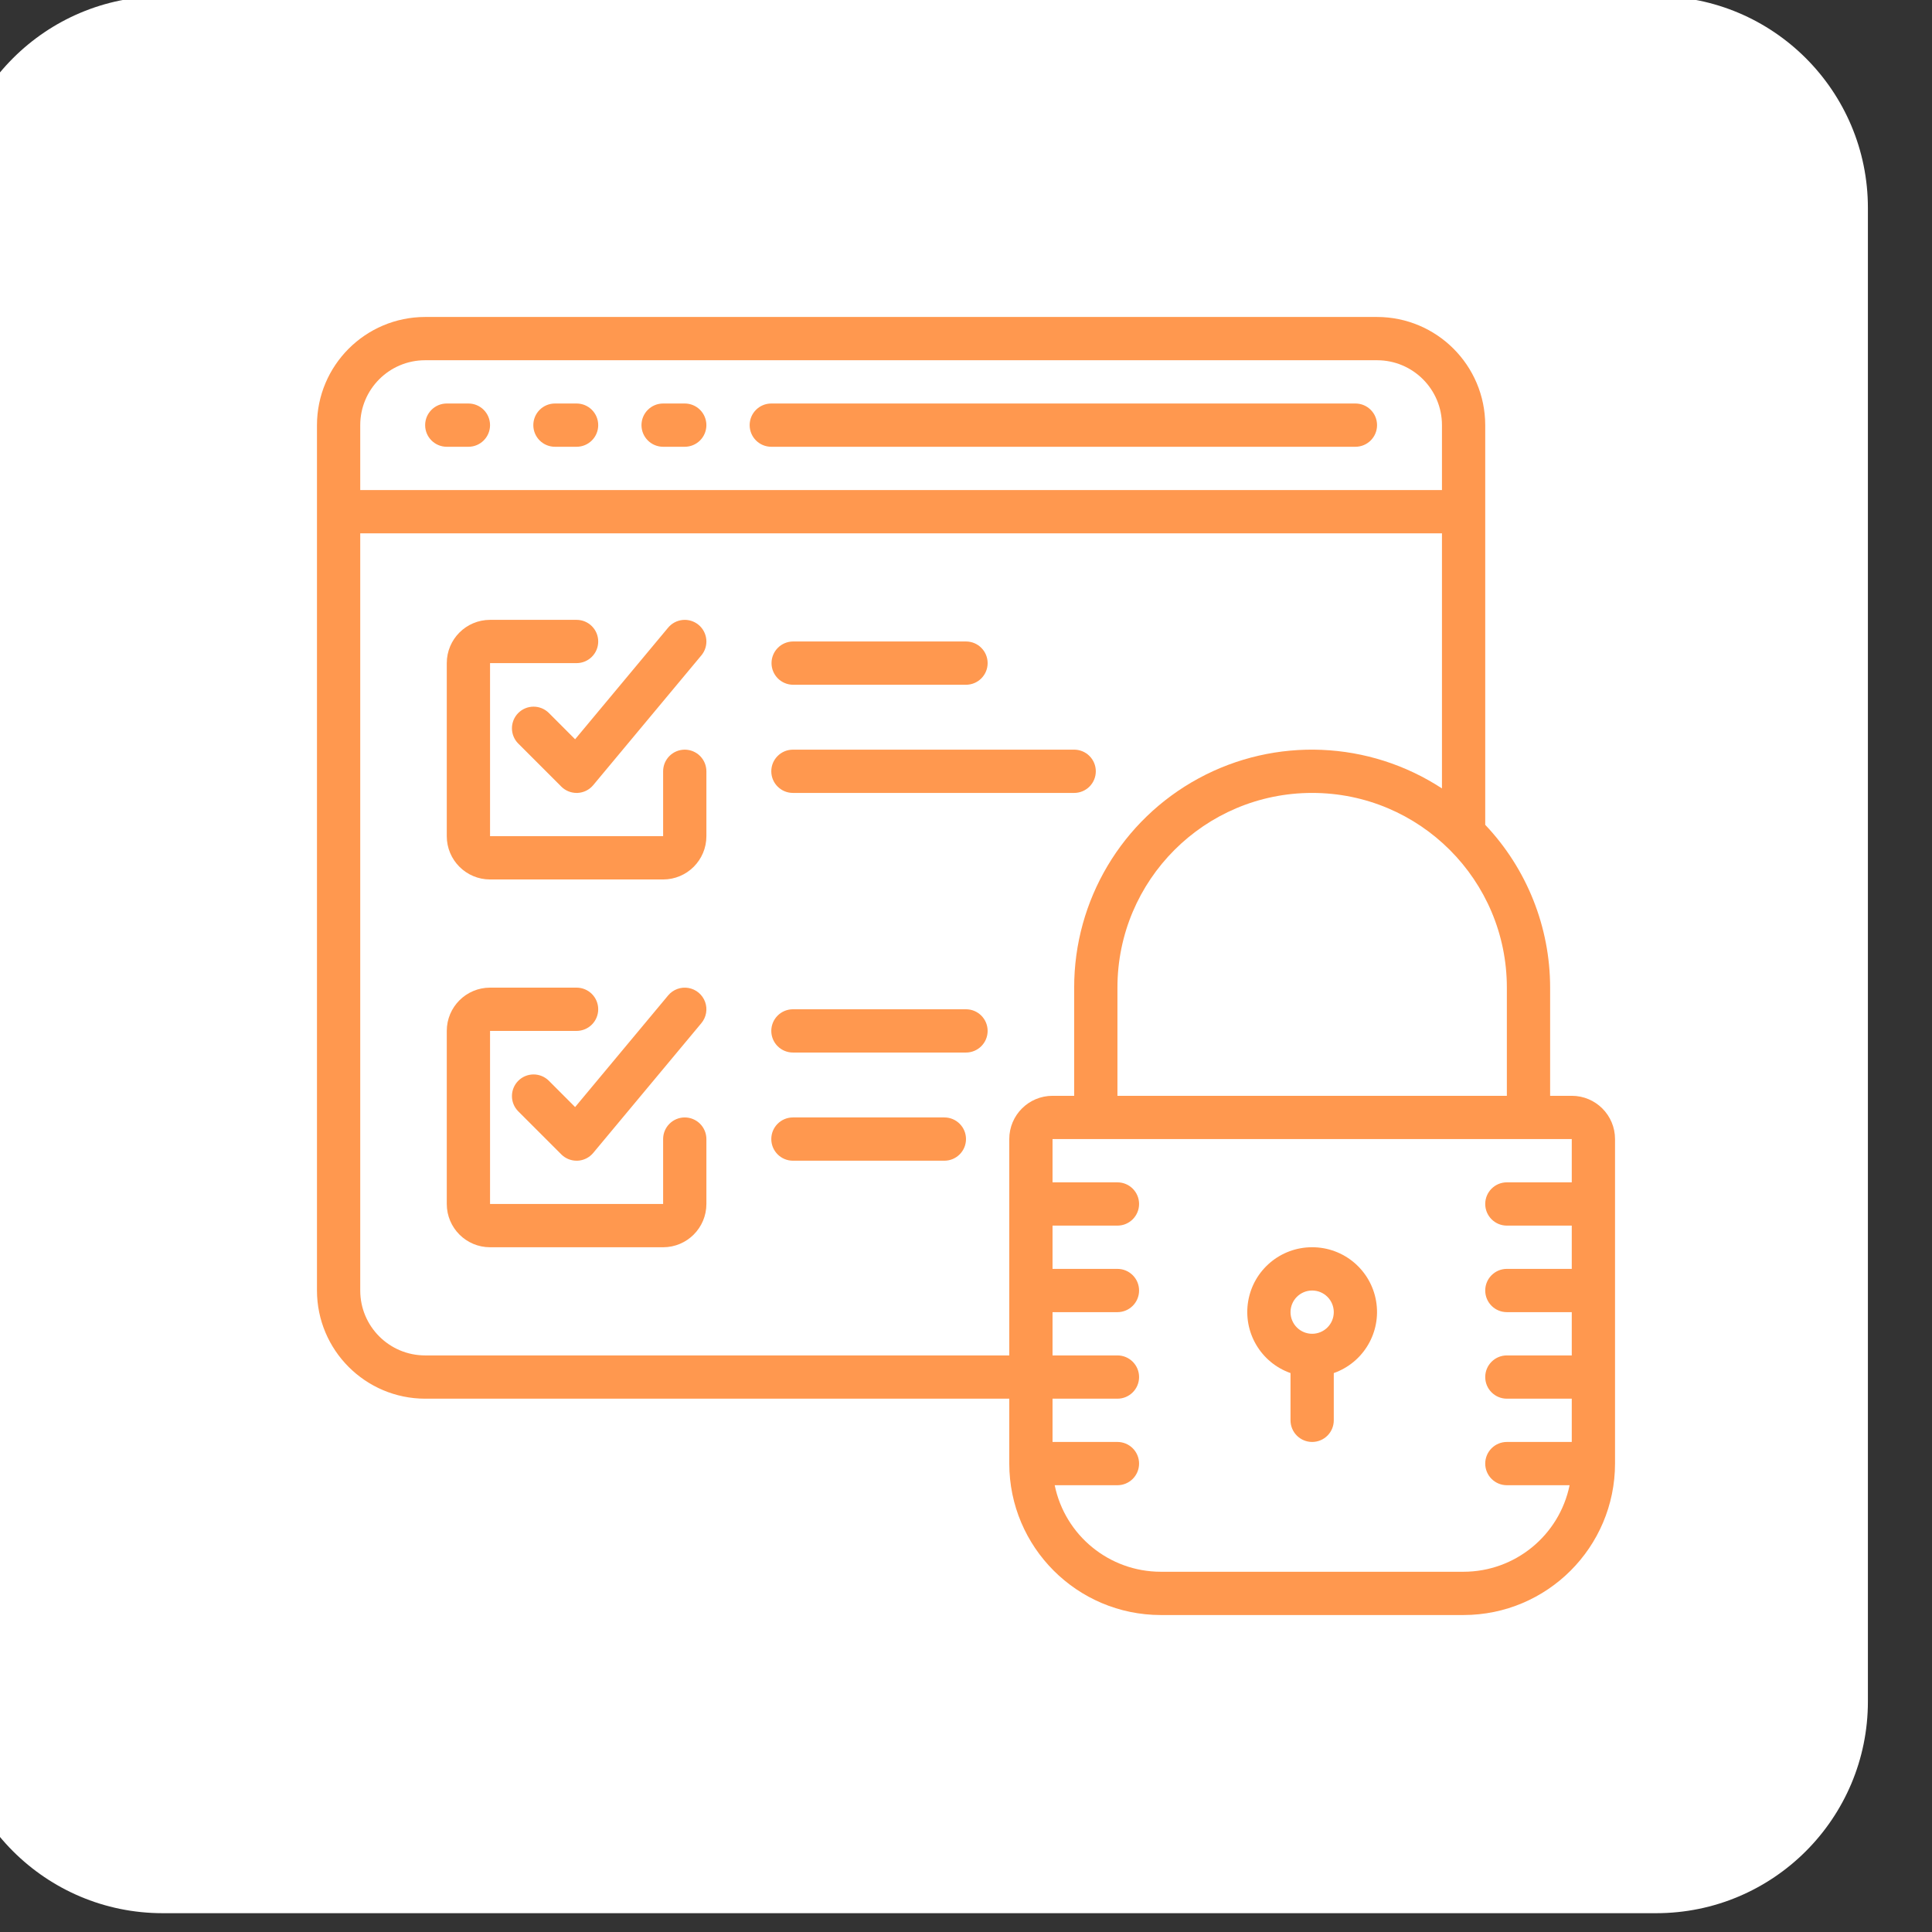 <svg xmlns="http://www.w3.org/2000/svg" width="512" height="512" viewBox="0 0 512 512" fill="none"><rect x="0" y="0" width="512" height="512" fill="#333333" stroke="none"/><g clip-path="url(#clip0_7_117)"><path d="M-13 55.11C-13 24.121 12.121 -1 43.11 -1H438.904C469.892 -1 495.013 24.121 495.013 55.11V450.904C495.013 481.892 469.892 507.014 438.904 507.014H43.11C12.121 507.014 -13 481.892 -13 450.904V55.11Z" fill="white"></path><g clip-path="url(#clip1_7_117)"><path d="M124.133 106.933H118.4C115.233 106.933 112.667 109.5 112.667 112.666C112.667 115.833 115.233 118.4 118.4 118.4H124.133C127.3 118.4 129.866 115.833 129.866 112.667C129.866 109.5 127.3 106.933 124.133 106.933ZM152.8 106.933H147.067C145.546 106.933 144.088 107.537 143.013 108.612C141.938 109.687 141.334 111.146 141.334 112.666C141.334 114.187 141.938 115.645 143.013 116.72C144.088 117.795 145.546 118.399 147.067 118.399H152.8C155.967 118.399 158.533 115.833 158.533 112.666C158.533 109.5 155.967 106.933 152.8 106.933ZM181.467 106.933H175.734C172.567 106.933 170.001 109.5 170.001 112.666C170.001 115.833 172.567 118.399 175.734 118.399H181.467C182.987 118.399 184.446 117.795 185.521 116.72C186.596 115.645 187.2 114.187 187.2 112.666C187.2 111.146 186.596 109.687 185.521 108.612C184.446 107.537 182.987 106.933 181.467 106.933ZM359.2 106.933H204.4C201.233 106.933 198.667 109.5 198.667 112.666C198.667 115.833 201.233 118.399 204.4 118.399H359.2C362.367 118.399 364.933 115.833 364.933 112.666C364.933 109.5 362.367 106.933 359.2 106.933Z" fill="#FF984F"></path><path d="M416.533 290.4H410.8V261.733C410.795 245.68 404.64 230.238 393.6 218.584V112.667C393.581 96.842 380.758 84.019 364.933 84H112.667C96.842 84.019 84.019 96.842 84 112.667V342C84.019 357.824 96.842 370.647 112.667 370.667H267.467V387.867C267.492 410.021 285.446 427.975 307.6 428H387.867C410.021 427.974 427.975 410.021 428 387.867V301.867C428 295.534 422.866 290.4 416.533 290.4ZM399.333 261.733V290.4H296.133V261.733C296.133 233.236 319.236 210.133 347.733 210.133C376.231 210.133 399.333 233.236 399.333 261.733ZM95.467 112.667C95.467 103.168 103.168 95.467 112.667 95.467H364.934C374.433 95.467 382.134 103.168 382.134 112.667V129.867H95.467V112.667ZM267.467 301.867V359.2H112.667C103.168 359.2 95.467 351.499 95.467 342V141.333H382.134V208.941C362.764 196.27 338.006 195.244 317.655 206.267C297.303 217.291 284.637 238.588 284.667 261.733V290.4H278.934C272.601 290.4 267.467 295.534 267.467 301.867ZM416.533 313.333H399.333C396.167 313.333 393.6 315.9 393.6 319.066C393.6 322.233 396.167 324.799 399.333 324.799H416.533V336.266H399.333C396.167 336.266 393.6 338.833 393.6 341.999C393.6 345.166 396.167 347.732 399.333 347.732H416.533V359.2H399.333C396.167 359.2 393.6 361.767 393.6 364.933C393.6 368.1 396.167 370.666 399.333 370.666H416.533V382.133H399.333C397.813 382.133 396.354 382.737 395.279 383.812C394.204 384.887 393.6 386.346 393.6 387.866C393.6 389.387 394.204 390.845 395.279 391.92C396.354 392.995 397.813 393.599 399.333 393.599H415.96C413.217 406.937 401.484 416.516 387.867 416.532H307.6C293.983 416.515 282.249 406.937 279.507 393.599H296.134C297.654 393.599 299.113 392.995 300.188 391.92C301.263 390.845 301.867 389.387 301.867 387.866C301.867 386.346 301.263 384.887 300.188 383.812C299.113 382.737 297.654 382.133 296.134 382.133H278.934V370.666H296.134C299.3 370.666 301.867 368.1 301.867 364.933C301.867 361.767 299.3 359.2 296.134 359.2H278.934V347.733H296.134C299.3 347.733 301.867 345.167 301.867 342C301.867 338.833 299.3 336.267 296.134 336.267H278.934V324.8H296.134C299.3 324.8 301.867 322.233 301.867 319.067C301.867 315.9 299.3 313.334 296.134 313.334H278.934V301.867H416.534L416.533 313.333Z" fill="#FF984F"></path><path d="M342 363.878V376.4C342 377.921 342.604 379.379 343.679 380.454C344.754 381.529 346.213 382.133 347.733 382.133C349.254 382.133 350.712 381.529 351.787 380.454C352.862 379.379 353.466 377.921 353.466 376.4V363.878C361.359 361.099 366.095 353.032 364.677 344.785C363.259 336.539 356.101 330.517 347.733 330.533C339.366 330.517 332.207 336.539 330.789 344.785C329.371 353.032 334.108 361.099 342 363.878ZM347.733 342C349.254 342 350.712 342.604 351.787 343.679C352.862 344.755 353.466 346.213 353.466 347.733C353.466 349.254 352.862 350.712 351.787 351.787C350.712 352.862 349.254 353.466 347.733 353.466C346.213 353.466 344.754 352.862 343.679 351.787C342.604 350.712 342 349.254 342 347.733C342 346.213 342.604 344.755 343.679 343.679C344.754 342.604 346.213 342 347.733 342ZM181.467 198.667C179.946 198.667 178.488 199.271 177.413 200.346C176.338 201.421 175.734 202.88 175.734 204.4V221.6H129.867V175.733H152.8C155.967 175.733 158.533 173.167 158.533 170C158.533 166.834 155.967 164.267 152.8 164.267H129.867C123.534 164.267 118.4 169.401 118.4 175.734V221.6C118.4 227.933 123.534 233.067 129.867 233.067H175.734C182.067 233.067 187.201 227.933 187.201 221.6V204.4C187.2 202.88 186.596 201.422 185.521 200.346C184.446 199.271 182.987 198.667 181.467 198.667Z" fill="#FF984F"></path><path d="M145.387 188.879C144.305 187.835 142.857 187.257 141.354 187.27C139.851 187.283 138.413 187.886 137.35 188.949C136.287 190.012 135.684 191.45 135.671 192.954C135.657 194.457 136.235 195.905 137.28 196.986L148.747 208.453C149.822 209.528 151.28 210.133 152.8 210.133H153.058C153.854 210.097 154.633 209.897 155.347 209.543C156.061 209.19 156.693 208.692 157.203 208.08L185.87 173.68C186.353 173.102 186.717 172.434 186.942 171.715C187.166 170.996 187.247 170.24 187.179 169.49C187.112 168.74 186.897 168.01 186.547 167.343C186.198 166.676 185.72 166.084 185.142 165.602C184.564 165.119 183.896 164.755 183.177 164.53C182.458 164.306 181.702 164.225 180.952 164.293C180.202 164.36 179.472 164.575 178.805 164.925C178.138 165.274 177.546 165.752 177.063 166.33L152.41 195.914L145.387 188.879ZM181.467 296.133C179.946 296.133 178.488 296.737 177.413 297.812C176.338 298.887 175.734 300.345 175.734 301.866V319.066H129.867V273.2H152.8C154.321 273.2 155.779 272.596 156.854 271.521C157.929 270.445 158.533 268.987 158.533 267.467C158.533 265.946 157.929 264.488 156.854 263.413C155.779 262.338 154.321 261.734 152.8 261.734H129.867C123.534 261.734 118.4 266.867 118.4 273.2V319.067C118.4 325.4 123.534 330.534 129.867 330.534H175.734C182.067 330.534 187.201 325.4 187.201 319.067V301.867C187.201 300.347 186.596 298.888 185.521 297.813C184.446 296.738 182.988 296.133 181.467 296.133Z" fill="#FF984F"></path><path d="M145.387 286.347C144.305 285.302 142.857 284.724 141.354 284.737C139.851 284.75 138.413 285.353 137.35 286.416C136.287 287.479 135.684 288.917 135.671 290.421C135.657 291.924 136.235 293.372 137.28 294.453L148.747 305.92C149.822 306.995 151.28 307.6 152.8 307.6H153.058C153.854 307.564 154.633 307.364 155.347 307.01C156.061 306.657 156.693 306.159 157.203 305.547L185.87 271.147C186.516 270.375 186.946 269.445 187.118 268.453C187.291 267.461 187.199 266.442 186.852 265.496C186.505 264.551 185.915 263.714 185.142 263.069C184.369 262.424 183.44 261.994 182.448 261.822C181.456 261.649 180.436 261.741 179.491 262.088C178.546 262.435 177.708 263.025 177.063 263.798L152.41 293.382L145.387 286.347ZM210.133 181.467H256C259.167 181.467 261.733 178.9 261.733 175.734C261.733 172.567 259.167 170 256 170H210.133C208.623 170.016 207.181 170.628 206.119 171.701C205.057 172.775 204.461 174.223 204.461 175.733C204.461 177.243 205.057 178.692 206.119 179.766C207.181 180.839 208.623 181.451 210.133 181.467ZM290.4 204.4C290.4 202.879 289.796 201.421 288.721 200.346C287.646 199.271 286.187 198.667 284.667 198.667H210.133C206.967 198.667 204.4 201.233 204.4 204.4C204.4 207.567 206.967 210.133 210.133 210.133H284.666C285.419 210.133 286.165 209.985 286.86 209.697C287.556 209.409 288.188 208.987 288.721 208.454C289.253 207.922 289.675 207.29 289.964 206.594C290.252 205.899 290.4 205.153 290.4 204.4ZM256 267.467H210.133C208.613 267.467 207.154 268.071 206.079 269.146C205.004 270.221 204.4 271.679 204.4 273.2C204.4 274.721 205.004 276.179 206.079 277.254C207.154 278.329 208.613 278.933 210.133 278.933H256C259.167 278.933 261.733 276.367 261.733 273.2C261.733 270.033 259.167 267.467 256 267.467ZM250.267 296.133H210.134C206.967 296.133 204.401 298.7 204.401 301.866C204.401 305.033 206.967 307.599 210.134 307.599H250.267C253.433 307.599 256 305.033 256 301.866C256 298.7 253.433 296.133 250.267 296.133Z" fill="#FF984F"></path></g></g><defs><clipPath id="clip0_7_117"><rect width="512" height="512" fill="white"></rect></clipPath><clipPath id="clip1_7_117"><rect width="344" height="344" fill="white" transform="translate(84 84)"></rect></clipPath></defs></svg>